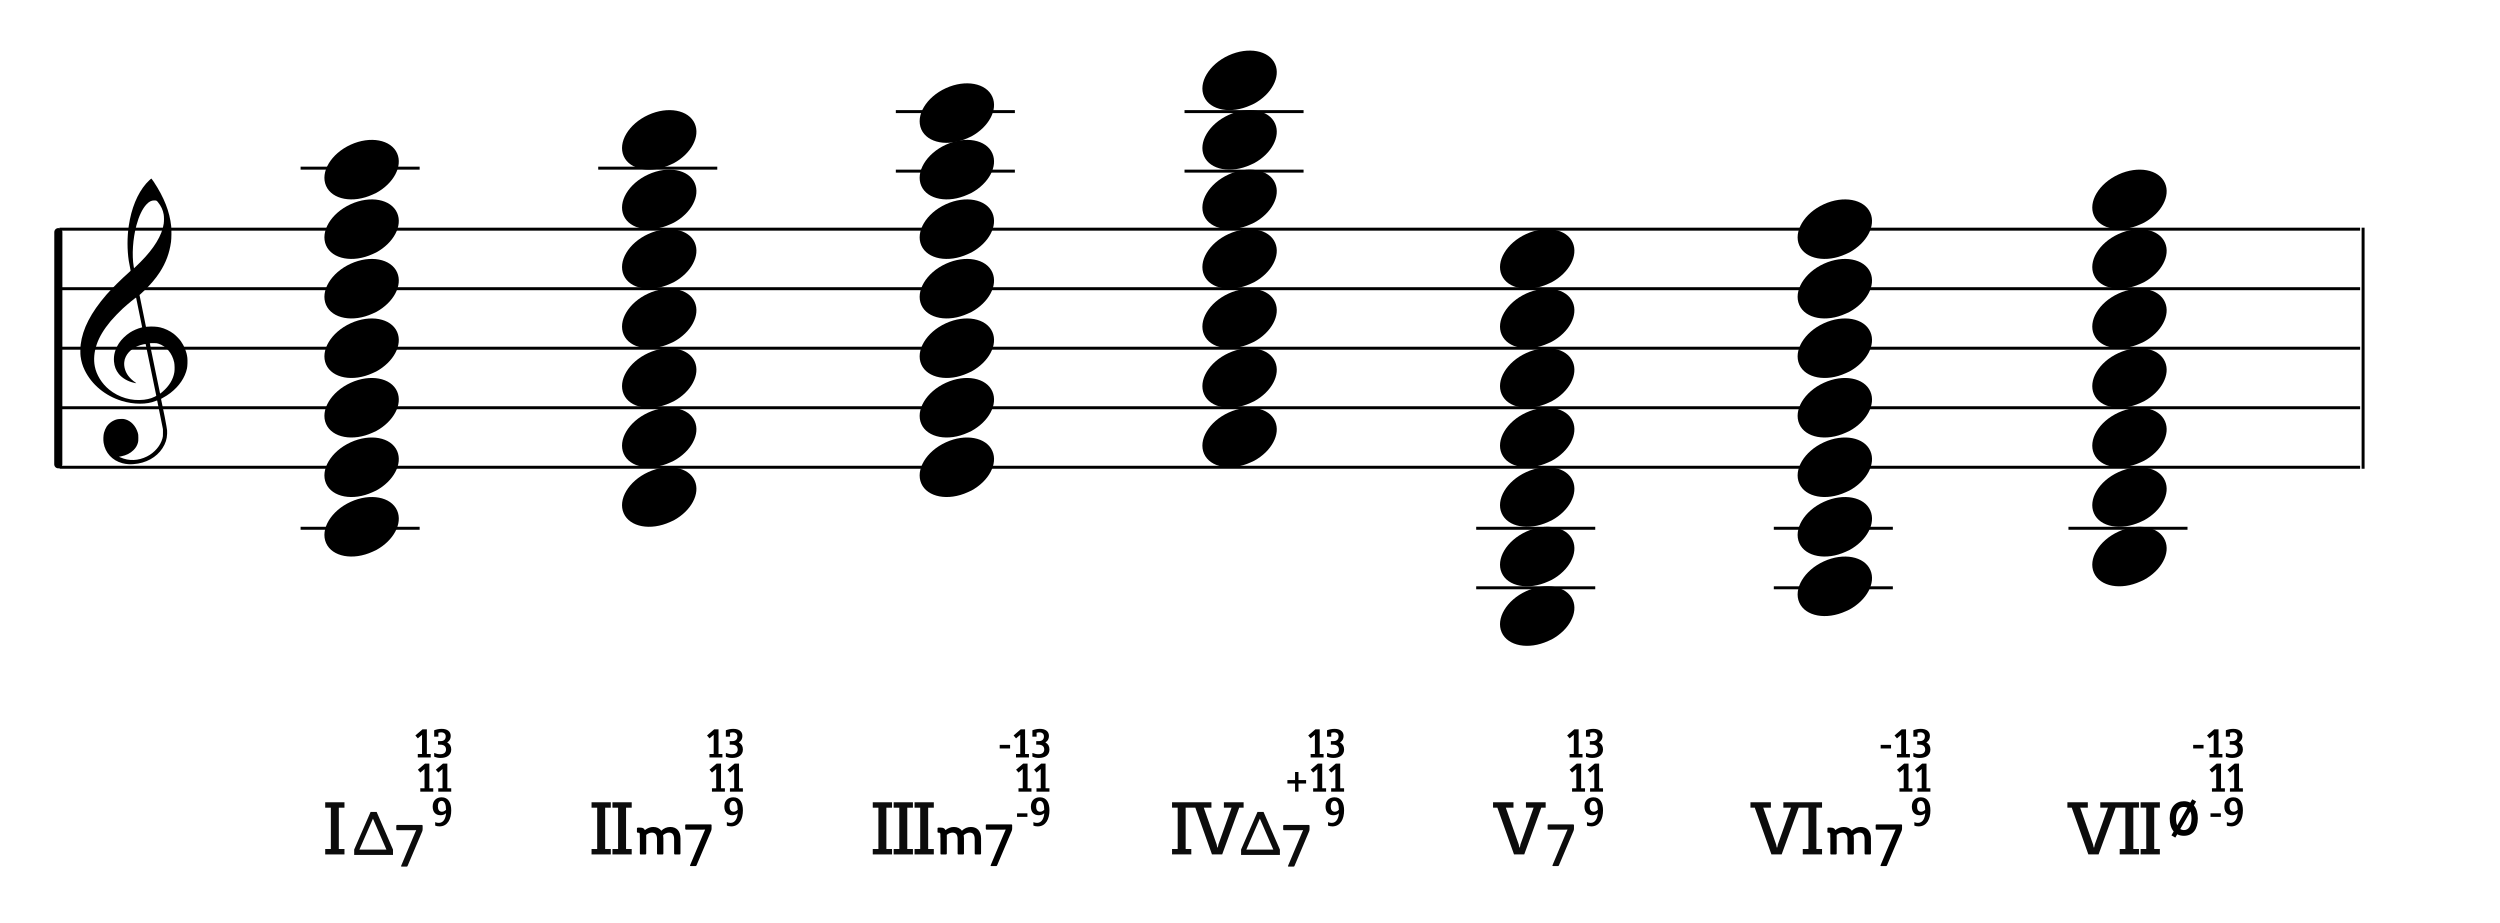 <?xml version="1.0" encoding="UTF-8"?>
<svg width="840px" height="310px" viewBox="0 0 840 310" version="1.1" xmlns="http://www.w3.org/2000/svg" xmlns:xlink="http://www.w3.org/1999/xlink">
    <!-- Generator: Sketch 62 (91390) - https://sketch.com -->
    <title>c3-13th-diatonic-plusminus</title>
    <desc>Created with Sketch.</desc>
    <g id="c3-13th-diatonic-plusminus" stroke="none" stroke-width="1" fill="none" fill-rule="evenodd">
        <g id="Group" transform="translate(19, 76)" stroke="#000000">
            <line x1="1" y1="1" x2="774" y2="1" id="horizon"></line>
            <line x1="1" y1="21" x2="774" y2="21" id="horizon"></line>
            <line x1="1" y1="41" x2="774" y2="41" id="horizon"></line>
            <line x1="1" y1="61" x2="774" y2="61" id="horizon"></line>
            <line x1="1" y1="81" x2="774" y2="81" id="horizon"></line>
            <line x1="-38.408" y1="40.989" x2="39.592" y2="41.011" id="bar" stroke-width="2.722" stroke-linecap="round" stroke-linejoin="round" transform="translate(0.592, 41) rotate(90) translate(-0.592, -41) "></line>
            <line x1="775" y1="1" x2="775" y2="81" id="bar" stroke-linecap="square"></line>
        </g>
        <path d="M43.13,155.97 C42.413,155.917 41.723,155.801 41.072,155.623 C37.7,154.708 35.364,152.166 34.82,148.815 C34.66,147.834 34.713,146.297 34.938,145.421 C35.11,144.749 35.524,143.791 35.859,143.29 C36.423,142.449 37.387,141.654 38.349,141.239 C39.139,140.897 39.565,140.806 40.562,140.771 C41.352,140.742 41.547,140.755 42.004,140.873 C43.994,141.384 45.607,143.09 46.306,145.427 C46.463,145.955 46.477,146.089 46.48,147.127 C46.484,148.113 46.466,148.318 46.342,148.757 C46.067,149.73 45.597,150.515 44.846,151.249 C43.746,152.327 42.457,152.975 40.717,153.326 L39.971,153.478 L40.5,153.709 C43.328,154.952 46.458,154.832 49.377,153.373 C51.931,152.098 53.906,149.79 54.585,147.288 C54.75,146.683 54.76,146.572 54.755,145.421 L54.75,144.197 L53.796,139.465 C53.273,136.862 52.83,134.684 52.813,134.625 C52.784,134.533 52.718,134.546 52.266,134.734 C49.341,135.956 44.915,135.94 40.876,134.694 C35.342,132.988 30.825,129.244 28.471,124.411 C27.737,122.902 27.308,121.459 27.071,119.695 C26.964,118.901 26.981,116.798 27.104,115.799 C27.759,110.453 30.519,105.093 35.721,99.056 C37.34,97.178 40.884,93.662 43.259,91.578 C43.89,91.025 43.917,90.989 43.868,90.81 C43.758,90.395 43.376,88.383 43.259,87.593 C42.712,83.915 42.713,79.644 43.262,75.906 C44.123,70.034 46.143,65.1 49.081,61.692 C49.617,61.068 50.752,60 50.876,60 C50.916,60 51.26,60.471 51.639,61.048 C55.156,66.377 57.017,71.124 57.526,76.056 C57.652,77.289 57.617,80.183 57.46,81.312 C56.944,85.037 55.742,88.27 53.68,91.472 C52.332,93.569 50.301,95.951 48.228,97.872 C47.755,98.311 47.257,98.772 47.122,98.898 L46.876,99.127 L47.962,104.468 L49.047,109.811 L49.584,109.769 C51.096,109.648 52.693,109.736 53.834,110.003 C55.354,110.359 57.064,111.173 58.343,112.146 C59.057,112.69 60.245,113.905 60.746,114.606 C61.945,116.278 62.728,118.271 62.947,120.207 C63.055,121.164 62.991,123.026 62.824,123.801 C62.165,126.866 60.217,129.749 57.248,132.045 C56.514,132.614 55.444,133.3 54.666,133.701 C54.139,133.974 54.093,134.011 54.128,134.153 C54.194,134.423 55.038,138.526 55.354,140.109 C55.519,140.94 55.774,142.317 55.92,143.168 C56.177,144.666 56.185,144.743 56.151,145.711 C56.088,147.551 55.626,148.99 54.582,150.605 C52.594,153.68 49.033,155.641 44.879,155.946 C44.002,156.011 43.719,156.015 43.13,155.97 Z M48.396,134.308 C49.177,134.216 50.167,134.003 50.809,133.787 C51.595,133.524 52.542,133.056 52.505,132.949 C52.487,132.903 51.684,128.985 50.719,124.243 C49.754,119.501 48.949,115.607 48.931,115.587 C48.912,115.568 48.591,115.613 48.219,115.689 C45.486,116.242 43.243,117.81 42.261,119.853 C41.951,120.497 41.833,120.918 41.753,121.654 C41.583,123.218 42.086,124.936 43.116,126.298 C43.714,127.092 44.627,127.941 45.465,128.485 C45.786,128.693 45.847,128.795 45.622,128.746 C45.544,128.73 45.269,128.671 45.011,128.616 C42.985,128.178 41.025,127.032 39.914,125.638 C38.938,124.411 38.443,123.136 38.302,121.478 C38.121,119.366 38.674,117.329 39.969,115.332 C40.805,114.043 42.248,112.638 43.694,111.709 C44.741,111.034 46.328,110.346 47.409,110.098 C47.607,110.053 47.769,109.995 47.769,109.97 C47.769,109.901 45.765,100.099 45.732,100.005 C45.684,99.868 42.968,102.096 41.138,103.771 C40.129,104.696 37.983,106.931 37.203,107.869 C34.85,110.698 33.33,113.244 32.48,115.773 C31.625,118.323 31.413,120.778 31.85,123.101 C32.381,125.925 34.203,128.88 36.639,130.87 C39.947,133.572 44.161,134.804 48.396,134.308 Z M54.604,131.623 C56.86,129.686 58.194,127.483 58.588,125.05 C58.72,124.235 58.686,122.516 58.524,121.756 C57.864,118.676 55.849,116.299 53.193,115.466 C52.67,115.302 52.549,115.289 51.518,115.287 C50.864,115.287 50.384,115.311 50.351,115.35 C50.318,115.387 50.993,118.77 52.041,123.817 C53,128.438 53.785,132.228 53.787,132.239 C53.793,132.291 54.068,132.083 54.604,131.623 Z M47.227,88.013 C51.767,83.468 54.45,79.042 55.01,75.17 C55.135,74.299 55.134,72.877 55.005,72.102 C54.747,70.556 54.117,69.198 53.045,67.889 C52.619,67.37 52.555,67.342 51.75,67.344 C50.864,67.345 50.057,67.767 49.221,68.664 C47.835,70.147 46.677,72.572 45.823,75.766 C44.637,80.212 44.272,85.774 44.923,89.542 L45.025,90.137 L45.66,89.542 C46.009,89.214 46.713,88.526 47.227,88.013 Z" id="G-Clef" fill="#000000"></path>
        <path d="M116.586,149.185 C110.757,152.368 107.652,158.129 109.563,162.463 C111.6,167.087 118.603,168.391 125.192,165.376 C131.783,162.361 135.477,156.16 133.44,151.537 C131.402,146.913 124.399,145.609 117.81,148.624 C117.398,148.813 116.974,148.972 116.586,149.185 Z" id="Path" fill="#000000" transform="translate(121.5, 157) rotate(-180) translate(-121.5, -157) "></path>
        <path d="M116.586,169.185 C110.757,172.368 107.652,178.129 109.563,182.463 C111.6,187.087 118.603,188.391 125.192,185.376 C131.783,182.361 135.477,176.16 133.44,171.537 C131.402,166.913 124.399,165.609 117.81,168.624 C117.398,168.813 116.974,168.972 116.586,169.185 Z" id="Path" fill="#000000" transform="translate(121.5, 177) rotate(-180) translate(-121.5, -177) "></path>
        <rect id="Rectangle" fill="#000000" x="101" y="177" width="40" height="1"></rect>
        <rect id="Rectangle" fill="#000000" x="101" y="56" width="40" height="1"></rect>
        <path d="M116.586,129.185 C110.757,132.368 107.652,138.129 109.563,142.463 C111.6,147.087 118.603,148.391 125.192,145.376 C131.783,142.361 135.477,136.16 133.44,131.537 C131.402,126.913 124.399,125.609 117.81,128.624 C117.398,128.813 116.974,128.972 116.586,129.185 Z" id="Path" fill="#000000" transform="translate(121.5, 137) rotate(-180) translate(-121.5, -137) "></path>
        <path d="M116.586,109.185 C110.757,112.368 107.652,118.129 109.563,122.463 C111.6,127.087 118.603,128.391 125.192,125.376 C131.783,122.361 135.477,116.16 133.44,111.537 C131.402,106.913 124.399,105.609 117.81,108.624 C117.398,108.813 116.974,108.972 116.586,109.185 Z" id="Path" fill="#000000" transform="translate(121.5, 117) rotate(-180) translate(-121.5, -117) "></path>
        <path d="M116.586,89.185 C110.757,92.368 107.652,98.129 109.563,102.463 C111.6,107.087 118.603,108.391 125.192,105.376 C131.783,102.361 135.477,96.16 133.44,91.537 C131.402,86.913 124.399,85.609 117.81,88.624 C117.398,88.813 116.974,88.972 116.586,89.185 Z" id="Path" fill="#000000" transform="translate(121.5, 97) rotate(-180) translate(-121.5, -97) "></path>
        <path d="M116.586,69.185 C110.757,72.368 107.652,78.129 109.563,82.463 C111.6,87.087 118.603,88.391 125.192,85.376 C131.783,82.361 135.477,76.16 133.44,71.537 C131.402,66.913 124.399,65.609 117.81,68.624 C117.398,68.813 116.974,68.972 116.586,69.185 Z" id="Path" fill="#000000" transform="translate(121.5, 77) rotate(-180) translate(-121.5, -77) "></path>
        <path d="M116.586,49.185 C110.757,52.368 107.652,58.129 109.563,62.463 C111.6,67.087 118.603,68.391 125.192,65.376 C131.783,62.361 135.477,56.16 133.44,51.537 C131.402,46.913 124.399,45.609 117.81,48.624 C117.398,48.813 116.974,48.972 116.586,49.185 Z" id="Path" fill="#000000" transform="translate(121.5, 57) rotate(-180) translate(-121.5, -57) "></path>
        <rect id="Rectangle" fill="#000000" x="201" y="56" width="40" height="1"></rect>
        <path d="M216.586,59.185 C210.757,62.368 207.652,68.129 209.563,72.463 C211.6,77.087 218.603,78.391 225.192,75.376 C231.783,72.361 235.477,66.16 233.44,61.537 C231.402,56.913 224.399,55.609 217.81,58.624 C217.398,58.813 216.974,58.972 216.586,59.185 Z" id="Path" fill="#000000" transform="translate(221.5, 67) rotate(-180) translate(-221.5, -67) "></path>
        <path d="M216.586,39.185 C210.757,42.368 207.652,48.129 209.563,52.463 C211.6,57.087 218.603,58.391 225.192,55.376 C231.783,52.361 235.477,46.16 233.44,41.537 C231.402,36.913 224.399,35.609 217.81,38.624 C217.398,38.813 216.974,38.972 216.586,39.185 Z" id="Path" fill="#000000" transform="translate(221.5, 47) rotate(-180) translate(-221.5, -47) "></path>
        <rect id="Rectangle" fill="#000000" x="301" y="57" width="40" height="1"></rect>
        <rect id="Rectangle" fill="#000000" x="301" y="37" width="40" height="1"></rect>
        <rect id="Rectangle" fill="#000000" x="398" y="57" width="40" height="1"></rect>
        <rect id="Rectangle" fill="#000000" x="398" y="37" width="40" height="1"></rect>
        <path d="M316.586,49.185 C310.757,52.368 307.652,58.129 309.563,62.463 C311.6,67.087 318.603,68.391 325.192,65.376 C331.783,62.361 335.477,56.16 333.44,51.537 C331.402,46.913 324.399,45.609 317.81,48.624 C317.398,48.813 316.974,48.972 316.586,49.185 Z" id="Path" fill="#000000" transform="translate(321.5, 57) rotate(-180) translate(-321.5, -57) "></path>
        <path d="M316.586,30.185 C310.757,33.368 307.652,39.129 309.563,43.463 C311.6,48.087 318.603,49.391 325.192,46.376 C331.783,43.361 335.477,37.16 333.44,32.537 C331.402,27.913 324.399,26.609 317.81,29.624 C317.398,29.813 316.974,29.972 316.586,30.185 Z" id="Path" fill="#000000" transform="translate(321.5, 38) rotate(-180) translate(-321.5, -38) "></path>
        <path d="M216.586,139.185 C210.757,142.368 207.652,148.129 209.563,152.463 C211.6,157.087 218.603,158.391 225.192,155.376 C231.783,152.361 235.477,146.16 233.44,141.537 C231.402,136.913 224.399,135.609 217.81,138.624 C217.398,138.813 216.974,138.972 216.586,139.185 Z" id="Path" fill="#000000" transform="translate(221.5, 147) rotate(-180) translate(-221.5, -147) "></path>
        <path d="M216.586,159.185 C210.757,162.368 207.652,168.129 209.563,172.463 C211.6,177.087 218.603,178.391 225.192,175.376 C231.783,172.361 235.477,166.16 233.44,161.537 C231.402,156.913 224.399,155.609 217.81,158.624 C217.398,158.813 216.974,158.972 216.586,159.185 Z" id="Path" fill="#000000" transform="translate(221.5, 167) rotate(-180) translate(-221.5, -167) "></path>
        <path d="M216.586,119.185 C210.757,122.368 207.652,128.129 209.563,132.463 C211.6,137.087 218.603,138.391 225.192,135.376 C231.783,132.361 235.477,126.16 233.44,121.537 C231.402,116.913 224.399,115.609 217.81,118.624 C217.398,118.813 216.974,118.972 216.586,119.185 Z" id="Path" fill="#000000" transform="translate(221.5, 127) rotate(-180) translate(-221.5, -127) "></path>
        <path d="M216.586,99.185 C210.757,102.368 207.652,108.129 209.563,112.463 C211.6,117.087 218.603,118.391 225.192,115.376 C231.783,112.361 235.477,106.16 233.44,101.537 C231.402,96.913 224.399,95.609 217.81,98.624 C217.398,98.813 216.974,98.972 216.586,99.185 Z" id="Path" fill="#000000" transform="translate(221.5, 107) rotate(-180) translate(-221.5, -107) "></path>
        <path d="M216.586,79.185 C210.757,82.368 207.652,88.129 209.563,92.463 C211.6,97.087 218.603,98.391 225.192,95.376 C231.783,92.361 235.477,86.16 233.44,81.537 C231.402,76.913 224.399,75.609 217.81,78.624 C217.398,78.813 216.974,78.972 216.586,79.185 Z" id="Path" fill="#000000" transform="translate(221.5, 87) rotate(-180) translate(-221.5, -87) "></path>
        <path d="M316.586,129.185 C310.757,132.368 307.652,138.129 309.563,142.463 C311.6,147.087 318.603,148.391 325.192,145.376 C331.783,142.361 335.477,136.16 333.44,131.537 C331.402,126.913 324.399,125.609 317.81,128.624 C317.398,128.813 316.974,128.972 316.586,129.185 Z" id="Path" fill="#000000" transform="translate(321.5, 137) rotate(-180) translate(-321.5, -137) "></path>
        <path d="M316.586,149.185 C310.757,152.368 307.652,158.129 309.563,162.463 C311.6,167.087 318.603,168.391 325.192,165.376 C331.783,162.361 335.477,156.16 333.44,151.537 C331.402,146.913 324.399,145.609 317.81,148.624 C317.398,148.813 316.974,148.972 316.586,149.185 Z" id="Path" fill="#000000" transform="translate(321.5, 157) rotate(-180) translate(-321.5, -157) "></path>
        <path d="M316.586,109.185 C310.757,112.368 307.652,118.129 309.563,122.463 C311.6,127.087 318.603,128.391 325.192,125.376 C331.783,122.361 335.477,116.16 333.44,111.537 C331.402,106.913 324.399,105.609 317.81,108.624 C317.398,108.813 316.974,108.972 316.586,109.185 Z" id="Path" fill="#000000" transform="translate(321.5, 117) rotate(-180) translate(-321.5, -117) "></path>
        <path d="M316.586,89.185 C310.757,92.368 307.652,98.129 309.563,102.463 C311.6,107.087 318.603,108.391 325.192,105.376 C331.783,102.361 335.477,96.16 333.44,91.537 C331.402,86.913 324.399,85.609 317.81,88.624 C317.398,88.813 316.974,88.972 316.586,89.185 Z" id="Path" fill="#000000" transform="translate(321.5, 97) rotate(-180) translate(-321.5, -97) "></path>
        <path d="M316.586,69.185 C310.757,72.368 307.652,78.129 309.563,82.463 C311.6,87.087 318.603,88.391 325.192,85.376 C331.783,82.361 335.477,76.16 333.44,71.537 C331.402,66.913 324.399,65.609 317.81,68.624 C317.398,68.813 316.974,68.972 316.586,69.185 Z" id="Path" fill="#000000" transform="translate(321.5, 77) rotate(-180) translate(-321.5, -77) "></path>
        <g id="CN-Root" transform="translate(184, 257)" fill="#0C0C0C" fill-rule="nonzero">
            <path d="M21.232,30.088 L21.232,28.268 L19.334,28.268 L19.334,14.384 L21.232,14.384 L21.232,12.564 L14.758,12.564 L14.758,14.384 L16.656,14.384 L16.656,28.268 L14.758,28.268 L14.758,30.088 L21.232,30.088 Z M28.253,30.088 L28.253,28.268 L26.355,28.268 L26.355,14.384 L28.253,14.384 L28.253,12.564 L21.779,12.564 L21.779,14.384 L23.677,14.384 L23.677,28.268 L21.779,28.268 L21.779,30.088 L28.253,30.088 Z" id="Combined-Shape"></path>
        </g>
        <g id="CN-Root" transform="translate(489, 257)" fill="#0C0C0C" fill-rule="nonzero">
            <path d="M23.143,30.088 L28.863,14.384 L30.345,14.384 L30.345,12.564 L23.715,12.564 L23.715,14.384 L26.289,14.384 L21.895,26.682 L21.661,27.748 L21.505,27.748 L21.271,26.682 L16.955,14.384 L19.529,14.384 L19.529,12.564 L12.665,12.564 L12.665,14.384 L14.121,14.384 L19.711,30.088 L23.143,30.088 Z" id="Combined-Shape"></path>
        </g>
        <g id="CN-Root" transform="translate(91, 257)" fill="#0C0C0C" fill-rule="nonzero">
            <path d="M24.742,30.088 L24.742,28.268 L22.844,28.268 L22.844,14.384 L24.742,14.384 L24.742,12.564 L18.268,12.564 L18.268,14.384 L20.166,14.384 L20.166,28.268 L18.268,28.268 L18.268,30.088 L24.742,30.088 Z" id="Combined-Shape"></path>
        </g>
        <g id="CN-7" transform="translate(516, 257)" fill="#0C0C0C" fill-rule="nonzero">
            <path d="M7.476,34 C7.656,34 7.756,33.9 7.816,33.72 L12.676,22.24 C12.796,21.92 12.856,21.8 12.856,21.36 L12.856,20.26 C12.856,20.1 12.756,20 12.596,20 L4.256,20 C4.096,20 3.996,20.1 3.996,20.26 L3.996,21.48 C3.996,21.66 4.096,21.76 4.256,21.76 L9.916,21.76 L10.696,21.74 L10.356,22.5 L5.636,33.72 C5.556,33.9 5.636,34 5.816,34 L7.476,34 Z" id="Combined-Shape"></path>
        </g>
        <g id="CN-m7" transform="translate(209, 257)" fill="#000000">
            <path d="M29.828,20 C29.988,20 30.088,20.1 30.088,20.26 L30.088,20.26 L30.088,21.36 C30.088,21.8 30.028,21.92 29.908,22.24 L29.908,22.24 L25.048,33.72 C24.988,33.9 24.888,34 24.708,34 L24.708,34 L23.048,34 C22.868,34 22.788,33.9 22.868,33.72 L22.868,33.72 L27.588,22.5 L27.928,21.74 L27.148,21.76 L21.488,21.76 C21.328,21.76 21.228,21.66 21.228,21.48 L21.228,21.48 L21.228,20.26 C21.228,20.1 21.328,20 21.488,20 L21.488,20 Z M16.226,20.864 C18.272,20.864 19.636,22.184 19.636,24.714 L19.636,24.714 L19.636,29.796 C19.636,29.994 19.526,30.104 19.328,30.104 L19.328,30.104 L17.81,30.104 C17.612,30.104 17.502,29.994 17.502,29.796 L17.502,29.796 L17.502,24.934 C17.502,23.482 16.93,22.756 15.808,22.756 C15.104,22.756 14.422,23.064 13.806,23.614 C13.85,23.944 13.894,24.318 13.894,24.714 L13.894,24.714 L13.894,29.796 C13.894,29.994 13.784,30.104 13.586,30.104 L13.586,30.104 L12.068,30.104 C11.892,30.104 11.76,29.994 11.76,29.796 L11.76,29.796 L11.76,24.934 C11.76,23.482 11.21,22.756 10.044,22.756 C9.406,22.756 8.812,22.976 8.13,23.504 L8.13,23.504 L8.13,29.796 C8.13,29.994 8.02,30.104 7.822,30.104 L7.822,30.104 L6.304,30.104 C6.084,30.104 5.996,29.994 5.996,29.796 L5.996,29.796 L5.996,24.384 L5.974,24.384 L5.974,23.526 C5.974,22.998 5.93,22.8 5.556,22.8 L5.556,22.8 L5.314,22.8 C5.116,22.8 5.006,22.69 5.006,22.492 L5.006,22.492 L5.006,21.392 C5.006,21.194 5.116,21.084 5.314,21.084 L5.314,21.084 L6.216,21.084 C6.964,21.084 7.426,21.37 7.668,21.92 C8.636,21.194 9.494,20.864 10.528,20.864 C11.672,20.864 12.618,21.304 13.19,22.14 C14.026,21.304 15.06,20.864 16.226,20.864 Z" id="Combined-Shape"></path>
        </g>
        <g id="CN-Root" transform="translate(282, 257)" fill="#0C0C0C" fill-rule="nonzero">
            <path d="M17.721,30.088 L17.721,28.268 L15.823,28.268 L15.823,14.384 L17.721,14.384 L17.721,12.564 L11.247,12.564 L11.247,14.384 L13.145,14.384 L13.145,28.268 L11.247,28.268 L11.247,30.088 L17.721,30.088 Z M24.742,30.088 L24.742,28.268 L22.844,28.268 L22.844,14.384 L24.742,14.384 L24.742,12.564 L18.268,12.564 L18.268,14.384 L20.166,14.384 L20.166,28.268 L18.268,28.268 L18.268,30.088 L24.742,30.088 Z M31.763,30.088 L31.763,28.268 L29.865,28.268 L29.865,14.384 L31.763,14.384 L31.763,12.564 L25.289,12.564 L25.289,14.384 L27.187,14.384 L27.187,28.268 L25.289,28.268 L25.289,30.088 L31.763,30.088 Z" id="Combined-Shape"></path>
        </g>
        <g id="CN-m7" transform="translate(310, 257)" fill="#000000">
            <path d="M29.828,20 C29.988,20 30.088,20.1 30.088,20.26 L30.088,20.26 L30.088,21.36 C30.088,21.8 30.028,21.92 29.908,22.24 L29.908,22.24 L25.048,33.72 C24.988,33.9 24.888,34 24.708,34 L24.708,34 L23.048,34 C22.868,34 22.788,33.9 22.868,33.72 L22.868,33.72 L27.588,22.5 L27.928,21.74 L27.148,21.76 L21.488,21.76 C21.328,21.76 21.228,21.66 21.228,21.48 L21.228,21.48 L21.228,20.26 C21.228,20.1 21.328,20 21.488,20 L21.488,20 Z M16.226,20.864 C18.272,20.864 19.636,22.184 19.636,24.714 L19.636,24.714 L19.636,29.796 C19.636,29.994 19.526,30.104 19.328,30.104 L19.328,30.104 L17.81,30.104 C17.612,30.104 17.502,29.994 17.502,29.796 L17.502,29.796 L17.502,24.934 C17.502,23.482 16.93,22.756 15.808,22.756 C15.104,22.756 14.422,23.064 13.806,23.614 C13.85,23.944 13.894,24.318 13.894,24.714 L13.894,24.714 L13.894,29.796 C13.894,29.994 13.784,30.104 13.586,30.104 L13.586,30.104 L12.068,30.104 C11.892,30.104 11.76,29.994 11.76,29.796 L11.76,29.796 L11.76,24.934 C11.76,23.482 11.21,22.756 10.044,22.756 C9.406,22.756 8.812,22.976 8.13,23.504 L8.13,23.504 L8.13,29.796 C8.13,29.994 8.02,30.104 7.822,30.104 L7.822,30.104 L6.304,30.104 C6.084,30.104 5.996,29.994 5.996,29.796 L5.996,29.796 L5.996,24.384 L5.974,24.384 L5.974,23.526 C5.974,22.998 5.93,22.8 5.556,22.8 L5.556,22.8 L5.314,22.8 C5.116,22.8 5.006,22.69 5.006,22.492 L5.006,22.492 L5.006,21.392 C5.006,21.194 5.116,21.084 5.314,21.084 L5.314,21.084 L6.216,21.084 C6.964,21.084 7.426,21.37 7.668,21.92 C8.636,21.194 9.494,20.864 10.528,20.864 C11.672,20.864 12.618,21.304 13.19,22.14 C14.026,21.304 15.06,20.864 16.226,20.864 Z" id="Combined-Shape"></path>
        </g>
        <g id="CN-Root" transform="translate(579, 257)" fill="#0C0C0C" fill-rule="nonzero">
            <path d="M19.633,30.088 L25.353,14.384 L26.835,14.384 L26.835,12.564 L20.205,12.564 L20.205,14.384 L22.779,14.384 L18.385,26.682 L18.151,27.748 L17.995,27.748 L17.761,26.682 L13.445,14.384 L16.019,14.384 L16.019,12.564 L9.155,12.564 L9.155,14.384 L10.611,14.384 L16.201,30.088 L19.633,30.088 Z M33.206,30.088 L33.206,28.268 L31.308,28.268 L31.308,14.384 L33.206,14.384 L33.206,12.564 L26.732,12.564 L26.732,14.384 L28.63,14.384 L28.63,28.268 L26.732,28.268 L26.732,30.088 L33.206,30.088 Z" id="Combined-Shape"></path>
        </g>
        <g id="CN-m7" transform="translate(609, 257)" fill="#000000">
            <path d="M29.828,20 C29.988,20 30.088,20.1 30.088,20.26 L30.088,20.26 L30.088,21.36 C30.088,21.8 30.028,21.92 29.908,22.24 L29.908,22.24 L25.048,33.72 C24.988,33.9 24.888,34 24.708,34 L24.708,34 L23.048,34 C22.868,34 22.788,33.9 22.868,33.72 L22.868,33.72 L27.588,22.5 L27.928,21.74 L27.148,21.76 L21.488,21.76 C21.328,21.76 21.228,21.66 21.228,21.48 L21.228,21.48 L21.228,20.26 C21.228,20.1 21.328,20 21.488,20 L21.488,20 Z M16.226,20.864 C18.272,20.864 19.636,22.184 19.636,24.714 L19.636,24.714 L19.636,29.796 C19.636,29.994 19.526,30.104 19.328,30.104 L19.328,30.104 L17.81,30.104 C17.612,30.104 17.502,29.994 17.502,29.796 L17.502,29.796 L17.502,24.934 C17.502,23.482 16.93,22.756 15.808,22.756 C15.104,22.756 14.422,23.064 13.806,23.614 C13.85,23.944 13.894,24.318 13.894,24.714 L13.894,24.714 L13.894,29.796 C13.894,29.994 13.784,30.104 13.586,30.104 L13.586,30.104 L12.068,30.104 C11.892,30.104 11.76,29.994 11.76,29.796 L11.76,29.796 L11.76,24.934 C11.76,23.482 11.21,22.756 10.044,22.756 C9.406,22.756 8.812,22.976 8.13,23.504 L8.13,23.504 L8.13,29.796 C8.13,29.994 8.02,30.104 7.822,30.104 L7.822,30.104 L6.304,30.104 C6.084,30.104 5.996,29.994 5.996,29.796 L5.996,29.796 L5.996,24.384 L5.974,24.384 L5.974,23.526 C5.974,22.998 5.93,22.8 5.556,22.8 L5.556,22.8 L5.314,22.8 C5.116,22.8 5.006,22.69 5.006,22.492 L5.006,22.492 L5.006,21.392 C5.006,21.194 5.116,21.084 5.314,21.084 L5.314,21.084 L6.216,21.084 C6.964,21.084 7.426,21.37 7.668,21.92 C8.636,21.194 9.494,20.864 10.528,20.864 C11.672,20.864 12.618,21.304 13.19,22.14 C14.026,21.304 15.06,20.864 16.226,20.864 Z" id="Combined-Shape"></path>
        </g>
        <path d="M411.586,119.185 C405.757,122.368 402.652,128.129 404.563,132.463 C406.6,137.087 413.603,138.391 420.192,135.376 C426.783,132.361 430.477,126.16 428.44,121.537 C426.402,116.913 419.399,115.609 412.81,118.624 C412.398,118.813 411.974,118.972 411.586,119.185 Z" id="Path" fill="#000000" transform="translate(416.5, 127) rotate(-180) translate(-416.5, -127) "></path>
        <path d="M411.586,139.185 C405.757,142.368 402.652,148.129 404.563,152.463 C406.6,157.087 413.603,158.391 420.192,155.376 C426.783,152.361 430.477,146.16 428.44,141.537 C426.402,136.913 419.399,135.609 412.81,138.624 C412.398,138.813 411.974,138.972 411.586,139.185 Z" id="Path" fill="#000000" transform="translate(416.5, 147) rotate(-180) translate(-416.5, -147) "></path>
        <rect id="Rectangle" fill="#000000" x="496" y="197" width="40" height="1"></rect>
        <path d="M411.586,99.185 C405.757,102.368 402.652,108.129 404.563,112.463 C406.6,117.087 413.603,118.391 420.192,115.376 C426.783,112.361 430.477,106.16 428.44,101.537 C426.402,96.913 419.399,95.609 412.81,98.624 C412.398,98.813 411.974,98.972 411.586,99.185 Z" id="Path" fill="#000000" transform="translate(416.5, 107) rotate(-180) translate(-416.5, -107) "></path>
        <path d="M411.586,79.185 C405.757,82.368 402.652,88.129 404.563,92.463 C406.6,97.087 413.603,98.391 420.192,95.376 C426.783,92.361 430.477,86.16 428.44,81.537 C426.402,76.913 419.399,75.609 412.81,78.624 C412.398,78.813 411.974,78.972 411.586,79.185 Z" id="Path" fill="#000000" transform="translate(416.5, 87) rotate(-180) translate(-416.5, -87) "></path>
        <path d="M411.586,59.185 C405.757,62.368 402.652,68.129 404.563,72.463 C406.6,77.087 413.603,78.391 420.192,75.376 C426.783,72.361 430.477,66.16 428.44,61.537 C426.402,56.913 419.399,55.609 412.81,58.624 C412.398,58.813 411.974,58.972 411.586,59.185 Z" id="Path" fill="#000000" transform="translate(416.5, 67) rotate(-180) translate(-416.5, -67) "></path>
        <path d="M411.586,39.185 C405.757,42.368 402.652,48.129 404.563,52.463 C406.6,57.087 413.603,58.391 420.192,55.376 C426.783,52.361 430.477,46.16 428.44,41.537 C426.402,36.913 419.399,35.609 412.81,38.624 C412.398,38.813 411.974,38.972 411.586,39.185 Z" id="Path" fill="#000000" transform="translate(416.5, 47) rotate(-180) translate(-416.5, -47) "></path>
        <path d="M411.586,19.185 C405.757,22.368 402.652,28.129 404.563,32.463 C406.6,37.087 413.603,38.391 420.192,35.376 C426.783,32.361 430.477,26.16 428.44,21.537 C426.402,16.913 419.399,15.609 412.81,18.624 C412.398,18.813 411.974,18.972 411.586,19.185 Z" id="Path" fill="#000000" transform="translate(416.5, 27) rotate(-180) translate(-416.5, -27) "></path>
        <path d="M511.586,119.185 C505.757,122.368 502.652,128.129 504.563,132.463 C506.6,137.087 513.603,138.391 520.192,135.376 C526.783,132.361 530.477,126.16 528.44,121.537 C526.402,116.913 519.399,115.609 512.81,118.624 C512.398,118.813 511.974,118.972 511.586,119.185 Z" id="Path" fill="#000000" transform="translate(516.5, 127) rotate(-180) translate(-516.5, -127) "></path>
        <path d="M511.586,139.185 C505.757,142.368 502.652,148.129 504.563,152.463 C506.6,157.087 513.603,158.391 520.192,155.376 C526.783,152.361 530.477,146.16 528.44,141.537 C526.402,136.913 519.399,135.609 512.81,138.624 C512.398,138.813 511.974,138.972 511.586,139.185 Z" id="Path" fill="#000000" transform="translate(516.5, 147) rotate(-180) translate(-516.5, -147) "></path>
        <path d="M511.586,99.185 C505.757,102.368 502.652,108.129 504.563,112.463 C506.6,117.087 513.603,118.391 520.192,115.376 C526.783,112.361 530.477,106.16 528.44,101.537 C526.402,96.913 519.399,95.609 512.81,98.624 C512.398,98.813 511.974,98.972 511.586,99.185 Z" id="Path" fill="#000000" transform="translate(516.5, 107) rotate(-180) translate(-516.5, -107) "></path>
        <path d="M511.586,179.185 C505.757,182.368 502.652,188.129 504.563,192.463 C506.6,197.087 513.603,198.391 520.192,195.376 C526.783,192.361 530.477,186.16 528.44,181.537 C526.402,176.913 519.399,175.609 512.81,178.624 C512.398,178.813 511.974,178.972 511.586,179.185 Z" id="Path" fill="#000000" transform="translate(516.5, 187) rotate(-180) translate(-516.5, -187) "></path>
        <path d="M511.586,199.185 C505.757,202.368 502.652,208.129 504.563,212.463 C506.6,217.087 513.603,218.391 520.192,215.376 C526.783,212.361 530.477,206.16 528.44,201.537 C526.402,196.913 519.399,195.609 512.81,198.624 C512.398,198.813 511.974,198.972 511.586,199.185 Z" id="Path" fill="#000000" transform="translate(516.5, 207) rotate(-180) translate(-516.5, -207) "></path>
        <path d="M511.586,159.185 C505.757,162.368 502.652,168.129 504.563,172.463 C506.6,177.087 513.603,178.391 520.192,175.376 C526.783,172.361 530.477,166.16 528.44,161.537 C526.402,156.913 519.399,155.609 512.81,158.624 C512.398,158.813 511.974,158.972 511.586,159.185 Z" id="Path" fill="#000000" transform="translate(516.5, 167) rotate(-180) translate(-516.5, -167) "></path>
        <path d="M511.586,79.185 C505.757,82.368 502.652,88.129 504.563,92.463 C506.6,97.087 513.603,98.391 520.192,95.376 C526.783,92.361 530.477,86.16 528.44,81.537 C526.402,76.913 519.399,75.609 512.81,78.624 C512.398,78.813 511.974,78.972 511.586,79.185 Z" id="Path" fill="#000000" transform="translate(516.5, 87) rotate(-180) translate(-516.5, -87) "></path>
        <rect id="Rectangle" fill="#000000" x="496" y="177" width="40" height="1"></rect>
        <rect id="Rectangle" fill="#000000" x="596" y="197" width="40" height="1"></rect>
        <path d="M611.586,109.185 C605.757,112.368 602.652,118.129 604.563,122.463 C606.6,127.087 613.603,128.391 620.192,125.376 C626.783,122.361 630.477,116.16 628.44,111.537 C626.402,106.913 619.399,105.609 612.81,108.624 C612.398,108.813 611.974,108.972 611.586,109.185 Z" id="Path" fill="#000000" transform="translate(616.5, 117) rotate(-180) translate(-616.5, -117) "></path>
        <path d="M611.586,129.185 C605.757,132.368 602.652,138.129 604.563,142.463 C606.6,147.087 613.603,148.391 620.192,145.376 C626.783,142.361 630.477,136.16 628.44,131.537 C626.402,126.913 619.399,125.609 612.81,128.624 C612.398,128.813 611.974,128.972 611.586,129.185 Z" id="Path" fill="#000000" transform="translate(616.5, 137) rotate(-180) translate(-616.5, -137) "></path>
        <path d="M611.586,89.185 C605.757,92.368 602.652,98.129 604.563,102.463 C606.6,107.087 613.603,108.391 620.192,105.376 C626.783,102.361 630.477,96.16 628.44,91.537 C626.402,86.913 619.399,85.609 612.81,88.624 C612.398,88.813 611.974,88.972 611.586,89.185 Z" id="Path" fill="#000000" transform="translate(616.5, 97) rotate(-180) translate(-616.5, -97) "></path>
        <path d="M611.586,169.185 C605.757,172.368 602.652,178.129 604.563,182.463 C606.6,187.087 613.603,188.391 620.192,185.376 C626.783,182.361 630.477,176.16 628.44,171.537 C626.402,166.913 619.399,165.609 612.81,168.624 C612.398,168.813 611.974,168.972 611.586,169.185 Z" id="Path" fill="#000000" transform="translate(616.5, 177) rotate(-180) translate(-616.5, -177) "></path>
        <path d="M611.586,189.185 C605.757,192.368 602.652,198.129 604.563,202.463 C606.6,207.087 613.603,208.391 620.192,205.376 C626.783,202.361 630.477,196.16 628.44,191.537 C626.402,186.913 619.399,185.609 612.81,188.624 C612.398,188.813 611.974,188.972 611.586,189.185 Z" id="Path" fill="#000000" transform="translate(616.5, 197) rotate(-180) translate(-616.5, -197) "></path>
        <path d="M611.586,149.185 C605.757,152.368 602.652,158.129 604.563,162.463 C606.6,167.087 613.603,168.391 620.192,165.376 C626.783,162.361 630.477,156.16 628.44,151.537 C626.402,146.913 619.399,145.609 612.81,148.624 C612.398,148.813 611.974,148.972 611.586,149.185 Z" id="Path" fill="#000000" transform="translate(616.5, 157) rotate(-180) translate(-616.5, -157) "></path>
        <path d="M611.586,69.185 C605.757,72.368 602.652,78.129 604.563,82.463 C606.6,87.087 613.603,88.391 620.192,85.376 C626.783,82.361 630.477,76.16 628.44,71.537 C626.402,66.913 619.399,65.609 612.81,68.624 C612.398,68.813 611.974,68.972 611.586,69.185 Z" id="Path" fill="#000000" transform="translate(616.5, 77) rotate(-180) translate(-616.5, -77) "></path>
        <rect id="Rectangle" fill="#000000" x="596" y="177" width="40" height="1"></rect>
        <g id="CN-Root" transform="translate(384, 257)" fill="#0C0C0C" fill-rule="nonzero">
            <path d="M16.279,30.088 L16.279,28.268 L14.381,28.268 L14.381,14.384 L16.279,14.384 L16.279,12.564 L9.805,12.564 L9.805,14.384 L11.703,14.384 L11.703,28.268 L9.805,28.268 L9.805,30.088 L16.279,30.088 Z M26.654,30.088 L32.374,14.384 L33.856,14.384 L33.856,12.564 L27.226,12.564 L27.226,14.384 L29.8,14.384 L25.406,26.682 L25.172,27.748 L25.016,27.748 L24.782,26.682 L20.466,14.384 L23.04,14.384 L23.04,12.564 L16.176,12.564 L16.176,14.384 L17.632,14.384 L23.222,30.088 L26.654,30.088 Z" id="Combined-Shape"></path>
        </g>
        <g id="CN-maj7" transform="translate(413, 257)" fill="#0C0C0C" fill-rule="nonzero">
            <path d="M26.747,20.188 C26.907,20.188 27.007,20.288 27.007,20.448 L27.007,20.448 L27.007,21.548 C27.007,21.988 26.947,22.108 26.827,22.428 L26.827,22.428 L21.967,33.908 C21.907,34.088 21.807,34.188 21.627,34.188 L21.627,34.188 L19.967,34.188 C19.787,34.188 19.707,34.088 19.787,33.908 L19.787,33.908 L24.507,22.688 L24.847,21.928 L24.067,21.948 L18.407,21.948 C18.247,21.948 18.147,21.848 18.147,21.668 L18.147,21.668 L18.147,20.448 C18.147,20.288 18.247,20.188 18.407,20.188 L18.407,20.188 Z M11.549,15.814 L17.047,28.46 L17.047,30.267 L4,30.267 L4,28.46 L9.518,15.814 L11.549,15.814 Z M10.309,18.069 L5.768,28.46 L14.83,28.46 L10.309,18.069 Z" id="Combined-Shape"></path>
        </g>
        <g id="CN-maj7" transform="translate(115, 257)" fill="#0C0C0C" fill-rule="nonzero">
            <path d="M26.747,20.188 C26.907,20.188 27.007,20.288 27.007,20.448 L27.007,20.448 L27.007,21.548 C27.007,21.988 26.947,22.108 26.827,22.428 L26.827,22.428 L21.967,33.908 C21.907,34.088 21.807,34.188 21.627,34.188 L21.627,34.188 L19.967,34.188 C19.787,34.188 19.707,34.088 19.787,33.908 L19.787,33.908 L24.507,22.688 L24.847,21.928 L24.067,21.948 L18.407,21.948 C18.247,21.948 18.147,21.848 18.147,21.668 L18.147,21.668 L18.147,20.448 C18.147,20.288 18.247,20.188 18.407,20.188 L18.407,20.188 Z M11.549,15.814 L17.047,28.46 L17.047,30.267 L4,30.267 L4,28.46 L9.518,15.814 L11.549,15.814 Z M10.309,18.069 L5.768,28.46 L14.83,28.46 L10.309,18.069 Z" id="Combined-Shape"></path>
        </g>
        <g id="tension-stack" transform="translate(126, 244)" fill="#000000">
            <path d="M18.728,10.5 L18.728,9.352 L17.426,9.352 L17.426,1.064 L15.956,1.064 L13.562,3.122 L14.388,4.088 L15.802,2.898 L15.802,9.352 L14.374,9.352 L14.374,10.5 L18.728,10.5 Z M22.056,10.668 C24.184,10.668 25.612,9.674 25.612,7.812 C25.612,6.762 25.164,5.95 24.296,5.502 L24.296,5.418 C25.024,4.97 25.444,4.228 25.444,3.304 C25.444,1.708 24.226,0.896 22.406,0.896 C21.552,0.896 20.712,1.064 19.886,1.372 L19.886,3.528 L21.3,3.528 L21.3,2.226 C21.594,2.128 21.916,2.072 22.224,2.072 C23.204,2.072 23.764,2.59 23.764,3.458 C23.764,4.424 23.12,5.012 22.14,5.012 L21.174,5.012 L21.174,6.216 L21.944,6.216 C23.134,6.216 23.862,6.762 23.862,7.812 C23.862,8.89 23.12,9.422 21.888,9.422 C21.216,9.422 20.572,9.268 19.886,8.988 L19.886,10.234 C20.642,10.542 21.3,10.668 22.056,10.668 Z M19.568,22 L19.568,20.852 L18.266,20.852 L18.266,12.564 L16.796,12.564 L14.402,14.622 L15.228,15.588 L16.642,14.398 L16.642,20.852 L15.214,20.852 L15.214,22 L19.568,22 Z M25.612,22 L25.612,20.852 L24.31,20.852 L24.31,12.564 L22.84,12.564 L20.446,14.622 L21.272,15.588 L22.686,14.398 L22.686,20.852 L21.258,20.852 L21.258,22 L25.612,22 Z M21.664,33.668 C24.464,33.668 25.612,31.106 25.612,28.306 C25.612,25.772 24.688,23.896 22.392,23.896 C20.558,23.896 19.382,25.072 19.382,27.032 C19.382,28.796 20.334,29.916 22.014,29.916 C22.77,29.916 23.386,29.678 23.82,29.286 L23.876,29.314 C23.764,30.784 23.12,32.492 21.454,32.492 C21.048,32.492 20.558,32.394 20.222,32.24 L20.222,33.402 C20.614,33.556 21.09,33.668 21.664,33.668 Z M22.476,28.74 C21.51,28.74 21.132,27.942 21.132,26.948 C21.132,25.94 21.524,25.1 22.378,25.1 C23.456,25.1 23.862,26.36 23.862,28.068 C23.484,28.488 23.008,28.74 22.476,28.74 Z" id="Combined-Shape"></path>
        </g>
        <g id="tension-stack" transform="translate(224, 244)" fill="#000000">
            <path d="M18.728,10.5 L18.728,9.352 L17.426,9.352 L17.426,1.064 L15.956,1.064 L13.562,3.122 L14.388,4.088 L15.802,2.898 L15.802,9.352 L14.374,9.352 L14.374,10.5 L18.728,10.5 Z M22.056,10.668 C24.184,10.668 25.612,9.674 25.612,7.812 C25.612,6.762 25.164,5.95 24.296,5.502 L24.296,5.418 C25.024,4.97 25.444,4.228 25.444,3.304 C25.444,1.708 24.226,0.896 22.406,0.896 C21.552,0.896 20.712,1.064 19.886,1.372 L19.886,3.528 L21.3,3.528 L21.3,2.226 C21.594,2.128 21.916,2.072 22.224,2.072 C23.204,2.072 23.764,2.59 23.764,3.458 C23.764,4.424 23.12,5.012 22.14,5.012 L21.174,5.012 L21.174,6.216 L21.944,6.216 C23.134,6.216 23.862,6.762 23.862,7.812 C23.862,8.89 23.12,9.422 21.888,9.422 C21.216,9.422 20.572,9.268 19.886,8.988 L19.886,10.234 C20.642,10.542 21.3,10.668 22.056,10.668 Z M19.568,22 L19.568,20.852 L18.266,20.852 L18.266,12.564 L16.796,12.564 L14.402,14.622 L15.228,15.588 L16.642,14.398 L16.642,20.852 L15.214,20.852 L15.214,22 L19.568,22 Z M25.612,22 L25.612,20.852 L24.31,20.852 L24.31,12.564 L22.84,12.564 L20.446,14.622 L21.272,15.588 L22.686,14.398 L22.686,20.852 L21.258,20.852 L21.258,22 L25.612,22 Z M21.664,33.668 C24.464,33.668 25.612,31.106 25.612,28.306 C25.612,25.772 24.688,23.896 22.392,23.896 C20.558,23.896 19.382,25.072 19.382,27.032 C19.382,28.796 20.334,29.916 22.014,29.916 C22.77,29.916 23.386,29.678 23.82,29.286 L23.876,29.314 C23.764,30.784 23.12,32.492 21.454,32.492 C21.048,32.492 20.558,32.394 20.222,32.24 L20.222,33.402 C20.614,33.556 21.09,33.668 21.664,33.668 Z M22.476,28.74 C21.51,28.74 21.132,27.942 21.132,26.948 C21.132,25.94 21.524,25.1 22.378,25.1 C23.456,25.1 23.862,26.36 23.862,28.068 C23.484,28.488 23.008,28.74 22.476,28.74 Z" id="Combined-Shape"></path>
        </g>
        <g id="tension-stack" transform="translate(327, 244)" fill="#000000">
            <path d="M12.389,7.476 L12.389,6.272 L8.903,6.272 L8.903,7.476 L12.389,7.476 Z M18.728,10.5 L18.728,9.352 L17.426,9.352 L17.426,1.064 L15.956,1.064 L13.562,3.122 L14.388,4.088 L15.802,2.898 L15.802,9.352 L14.374,9.352 L14.374,10.5 L18.728,10.5 Z M22.056,10.668 C24.184,10.668 25.612,9.674 25.612,7.812 C25.612,6.762 25.164,5.95 24.296,5.502 L24.296,5.418 C25.024,4.97 25.444,4.228 25.444,3.304 C25.444,1.708 24.226,0.896 22.406,0.896 C21.552,0.896 20.712,1.064 19.886,1.372 L19.886,3.528 L21.3,3.528 L21.3,2.226 C21.594,2.128 21.916,2.072 22.224,2.072 C23.204,2.072 23.764,2.59 23.764,3.458 C23.764,4.424 23.12,5.012 22.14,5.012 L21.174,5.012 L21.174,6.216 L21.944,6.216 C23.134,6.216 23.862,6.762 23.862,7.812 C23.862,8.89 23.12,9.422 21.888,9.422 C21.216,9.422 20.572,9.268 19.886,8.988 L19.886,10.234 C20.642,10.542 21.3,10.668 22.056,10.668 Z M19.568,22 L19.568,20.852 L18.266,20.852 L18.266,12.564 L16.796,12.564 L14.402,14.622 L15.228,15.588 L16.642,14.398 L16.642,20.852 L15.214,20.852 L15.214,22 L19.568,22 Z M25.612,22 L25.612,20.852 L24.31,20.852 L24.31,12.564 L22.84,12.564 L20.446,14.622 L21.272,15.588 L22.686,14.398 L22.686,20.852 L21.258,20.852 L21.258,22 L25.612,22 Z M18.21,30.476 L18.21,29.272 L14.724,29.272 L14.724,30.476 L18.21,30.476 Z M21.664,33.668 C24.464,33.668 25.612,31.106 25.612,28.306 C25.612,25.772 24.688,23.896 22.392,23.896 C20.558,23.896 19.382,25.072 19.382,27.032 C19.382,28.796 20.334,29.916 22.014,29.916 C22.77,29.916 23.386,29.678 23.82,29.286 L23.876,29.314 C23.764,30.784 23.12,32.492 21.454,32.492 C21.048,32.492 20.558,32.394 20.222,32.24 L20.222,33.402 C20.614,33.556 21.09,33.668 21.664,33.668 Z M22.476,28.74 C21.51,28.74 21.132,27.942 21.132,26.948 C21.132,25.94 21.524,25.1 22.378,25.1 C23.456,25.1 23.862,26.36 23.862,28.068 C23.484,28.488 23.008,28.74 22.476,28.74 Z" id="Combined-Shape"></path>
        </g>
        <g id="tension-stack" transform="translate(426, 244)" fill="#000000">
            <path d="M18.728,10.5 L18.728,9.352 L17.426,9.352 L17.426,1.064 L15.956,1.064 L13.562,3.122 L14.388,4.088 L15.802,2.898 L15.802,9.352 L14.374,9.352 L14.374,10.5 L18.728,10.5 Z M22.056,10.668 C24.184,10.668 25.612,9.674 25.612,7.812 C25.612,6.762 25.164,5.95 24.296,5.502 L24.296,5.418 C25.024,4.97 25.444,4.228 25.444,3.304 C25.444,1.708 24.226,0.896 22.406,0.896 C21.552,0.896 20.712,1.064 19.886,1.372 L19.886,3.528 L21.3,3.528 L21.3,2.226 C21.594,2.128 21.916,2.072 22.224,2.072 C23.204,2.072 23.764,2.59 23.764,3.458 C23.764,4.424 23.12,5.012 22.14,5.012 L21.174,5.012 L21.174,6.216 L21.944,6.216 C23.134,6.216 23.862,6.762 23.862,7.812 C23.862,8.89 23.12,9.422 21.888,9.422 C21.216,9.422 20.572,9.268 19.886,8.988 L19.886,10.234 C20.642,10.542 21.3,10.668 22.056,10.668 Z M10.289,22 L10.289,19.27 L12.851,19.27 L12.851,18.108 L10.289,18.108 L10.289,15.392 L9.141,15.392 L9.141,18.108 L6.565,18.108 L6.565,19.27 L9.141,19.27 L9.141,22 L10.289,22 Z M19.568,22 L19.568,20.852 L18.266,20.852 L18.266,12.564 L16.796,12.564 L14.402,14.622 L15.228,15.588 L16.642,14.398 L16.642,20.852 L15.214,20.852 L15.214,22 L19.568,22 Z M25.612,22 L25.612,20.852 L24.31,20.852 L24.31,12.564 L22.84,12.564 L20.446,14.622 L21.272,15.588 L22.686,14.398 L22.686,20.852 L21.258,20.852 L21.258,22 L25.612,22 Z M21.664,33.668 C24.464,33.668 25.612,31.106 25.612,28.306 C25.612,25.772 24.688,23.896 22.392,23.896 C20.558,23.896 19.382,25.072 19.382,27.032 C19.382,28.796 20.334,29.916 22.014,29.916 C22.77,29.916 23.386,29.678 23.82,29.286 L23.876,29.314 C23.764,30.784 23.12,32.492 21.454,32.492 C21.048,32.492 20.558,32.394 20.222,32.24 L20.222,33.402 C20.614,33.556 21.09,33.668 21.664,33.668 Z M22.476,28.74 C21.51,28.74 21.132,27.942 21.132,26.948 C21.132,25.94 21.524,25.1 22.378,25.1 C23.456,25.1 23.862,26.36 23.862,28.068 C23.484,28.488 23.008,28.74 22.476,28.74 Z" id="Combined-Shape"></path>
        </g>
        <g id="tension-stack" transform="translate(513, 244)" fill="#000000">
            <path d="M18.728,10.5 L18.728,9.352 L17.426,9.352 L17.426,1.064 L15.956,1.064 L13.562,3.122 L14.388,4.088 L15.802,2.898 L15.802,9.352 L14.374,9.352 L14.374,10.5 L18.728,10.5 Z M22.056,10.668 C24.184,10.668 25.612,9.674 25.612,7.812 C25.612,6.762 25.164,5.95 24.296,5.502 L24.296,5.418 C25.024,4.97 25.444,4.228 25.444,3.304 C25.444,1.708 24.226,0.896 22.406,0.896 C21.552,0.896 20.712,1.064 19.886,1.372 L19.886,3.528 L21.3,3.528 L21.3,2.226 C21.594,2.128 21.916,2.072 22.224,2.072 C23.204,2.072 23.764,2.59 23.764,3.458 C23.764,4.424 23.12,5.012 22.14,5.012 L21.174,5.012 L21.174,6.216 L21.944,6.216 C23.134,6.216 23.862,6.762 23.862,7.812 C23.862,8.89 23.12,9.422 21.888,9.422 C21.216,9.422 20.572,9.268 19.886,8.988 L19.886,10.234 C20.642,10.542 21.3,10.668 22.056,10.668 Z M19.568,22 L19.568,20.852 L18.266,20.852 L18.266,12.564 L16.796,12.564 L14.402,14.622 L15.228,15.588 L16.642,14.398 L16.642,20.852 L15.214,20.852 L15.214,22 L19.568,22 Z M25.612,22 L25.612,20.852 L24.31,20.852 L24.31,12.564 L22.84,12.564 L20.446,14.622 L21.272,15.588 L22.686,14.398 L22.686,20.852 L21.258,20.852 L21.258,22 L25.612,22 Z M21.664,33.668 C24.464,33.668 25.612,31.106 25.612,28.306 C25.612,25.772 24.688,23.896 22.392,23.896 C20.558,23.896 19.382,25.072 19.382,27.032 C19.382,28.796 20.334,29.916 22.014,29.916 C22.77,29.916 23.386,29.678 23.82,29.286 L23.876,29.314 C23.764,30.784 23.12,32.492 21.454,32.492 C21.048,32.492 20.558,32.394 20.222,32.24 L20.222,33.402 C20.614,33.556 21.09,33.668 21.664,33.668 Z M22.476,28.74 C21.51,28.74 21.132,27.942 21.132,26.948 C21.132,25.94 21.524,25.1 22.378,25.1 C23.456,25.1 23.862,26.36 23.862,28.068 C23.484,28.488 23.008,28.74 22.476,28.74 Z" id="Combined-Shape"></path>
        </g>
        <g id="tension-stack" transform="translate(623, 244)" fill="#000000">
            <path d="M12.389,7.476 L12.389,6.272 L8.903,6.272 L8.903,7.476 L12.389,7.476 Z M18.728,10.5 L18.728,9.352 L17.426,9.352 L17.426,1.064 L15.956,1.064 L13.562,3.122 L14.388,4.088 L15.802,2.898 L15.802,9.352 L14.374,9.352 L14.374,10.5 L18.728,10.5 Z M22.056,10.668 C24.184,10.668 25.612,9.674 25.612,7.812 C25.612,6.762 25.164,5.95 24.296,5.502 L24.296,5.418 C25.024,4.97 25.444,4.228 25.444,3.304 C25.444,1.708 24.226,0.896 22.406,0.896 C21.552,0.896 20.712,1.064 19.886,1.372 L19.886,3.528 L21.3,3.528 L21.3,2.226 C21.594,2.128 21.916,2.072 22.224,2.072 C23.204,2.072 23.764,2.59 23.764,3.458 C23.764,4.424 23.12,5.012 22.14,5.012 L21.174,5.012 L21.174,6.216 L21.944,6.216 C23.134,6.216 23.862,6.762 23.862,7.812 C23.862,8.89 23.12,9.422 21.888,9.422 C21.216,9.422 20.572,9.268 19.886,8.988 L19.886,10.234 C20.642,10.542 21.3,10.668 22.056,10.668 Z M19.568,22 L19.568,20.852 L18.266,20.852 L18.266,12.564 L16.796,12.564 L14.402,14.622 L15.228,15.588 L16.642,14.398 L16.642,20.852 L15.214,20.852 L15.214,22 L19.568,22 Z M25.612,22 L25.612,20.852 L24.31,20.852 L24.31,12.564 L22.84,12.564 L20.446,14.622 L21.272,15.588 L22.686,14.398 L22.686,20.852 L21.258,20.852 L21.258,22 L25.612,22 Z M21.664,33.668 C24.464,33.668 25.612,31.106 25.612,28.306 C25.612,25.772 24.688,23.896 22.392,23.896 C20.558,23.896 19.382,25.072 19.382,27.032 C19.382,28.796 20.334,29.916 22.014,29.916 C22.77,29.916 23.386,29.678 23.82,29.286 L23.876,29.314 C23.764,30.784 23.12,32.492 21.454,32.492 C21.048,32.492 20.558,32.394 20.222,32.24 L20.222,33.402 C20.614,33.556 21.09,33.668 21.664,33.668 Z M22.476,28.74 C21.51,28.74 21.132,27.942 21.132,26.948 C21.132,25.94 21.524,25.1 22.378,25.1 C23.456,25.1 23.862,26.36 23.862,28.068 C23.484,28.488 23.008,28.74 22.476,28.74 Z" id="Combined-Shape"></path>
        </g>
        <g id="tension-stack" transform="translate(728, 244)" fill="#000000">
            <path d="M12.389,7.476 L12.389,6.272 L8.903,6.272 L8.903,7.476 L12.389,7.476 Z M18.728,10.5 L18.728,9.352 L17.426,9.352 L17.426,1.064 L15.956,1.064 L13.562,3.122 L14.388,4.088 L15.802,2.898 L15.802,9.352 L14.374,9.352 L14.374,10.5 L18.728,10.5 Z M22.056,10.668 C24.184,10.668 25.612,9.674 25.612,7.812 C25.612,6.762 25.164,5.95 24.296,5.502 L24.296,5.418 C25.024,4.97 25.444,4.228 25.444,3.304 C25.444,1.708 24.226,0.896 22.406,0.896 C21.552,0.896 20.712,1.064 19.886,1.372 L19.886,3.528 L21.3,3.528 L21.3,2.226 C21.594,2.128 21.916,2.072 22.224,2.072 C23.204,2.072 23.764,2.59 23.764,3.458 C23.764,4.424 23.12,5.012 22.14,5.012 L21.174,5.012 L21.174,6.216 L21.944,6.216 C23.134,6.216 23.862,6.762 23.862,7.812 C23.862,8.89 23.12,9.422 21.888,9.422 C21.216,9.422 20.572,9.268 19.886,8.988 L19.886,10.234 C20.642,10.542 21.3,10.668 22.056,10.668 Z M19.568,22 L19.568,20.852 L18.266,20.852 L18.266,12.564 L16.796,12.564 L14.402,14.622 L15.228,15.588 L16.642,14.398 L16.642,20.852 L15.214,20.852 L15.214,22 L19.568,22 Z M25.612,22 L25.612,20.852 L24.31,20.852 L24.31,12.564 L22.84,12.564 L20.446,14.622 L21.272,15.588 L22.686,14.398 L22.686,20.852 L21.258,20.852 L21.258,22 L25.612,22 Z M18.21,30.476 L18.21,29.272 L14.724,29.272 L14.724,30.476 L18.21,30.476 Z M21.664,33.668 C24.464,33.668 25.612,31.106 25.612,28.306 C25.612,25.772 24.688,23.896 22.392,23.896 C20.558,23.896 19.382,25.072 19.382,27.032 C19.382,28.796 20.334,29.916 22.014,29.916 C22.77,29.916 23.386,29.678 23.82,29.286 L23.876,29.314 C23.764,30.784 23.12,32.492 21.454,32.492 C21.048,32.492 20.558,32.394 20.222,32.24 L20.222,33.402 C20.614,33.556 21.09,33.668 21.664,33.668 Z M22.476,28.74 C21.51,28.74 21.132,27.942 21.132,26.948 C21.132,25.94 21.524,25.1 22.378,25.1 C23.456,25.1 23.862,26.36 23.862,28.068 C23.484,28.488 23.008,28.74 22.476,28.74 Z" id="Combined-Shape"></path>
        </g>
        <g id="CN-Root" transform="translate(689, 257)" fill="#0C0C0C" fill-rule="nonzero">
            <path d="M16.122,30.088 L21.842,14.384 L23.324,14.384 L23.324,12.564 L16.694,12.564 L16.694,14.384 L19.268,14.384 L14.874,26.682 L14.64,27.748 L14.484,27.748 L14.25,26.682 L9.934,14.384 L12.508,14.384 L12.508,12.564 L5.644,12.564 L5.644,14.384 L7.1,14.384 L12.69,30.088 L16.122,30.088 Z M29.695,30.088 L29.695,28.268 L27.797,28.268 L27.797,14.384 L29.695,14.384 L29.695,12.564 L23.221,12.564 L23.221,14.384 L25.119,14.384 L25.119,28.268 L23.221,28.268 L23.221,30.088 L29.695,30.088 Z M36.716,30.088 L36.716,28.268 L34.818,28.268 L34.818,14.384 L36.716,14.384 L36.716,12.564 L30.242,12.564 L30.242,14.384 L32.14,14.384 L32.14,28.268 L30.242,28.268 L30.242,30.088 L36.716,30.088 Z" id="Combined-Shape"></path>
        </g>
        <path d="M710.586,99.185 C704.757,102.368 701.652,108.129 703.563,112.463 C705.6,117.087 712.603,118.391 719.192,115.376 C725.783,112.361 729.477,106.16 727.44,101.537 C725.402,96.913 718.399,95.609 711.81,98.624 C711.398,98.813 710.974,98.972 710.586,99.185 Z" id="Path" fill="#000000" transform="translate(715.5, 107) rotate(-180) translate(-715.5, -107) "></path>
        <path d="M710.586,119.185 C704.757,122.368 701.652,128.129 703.563,132.463 C705.6,137.087 712.603,138.391 719.192,135.376 C725.783,132.361 729.477,126.16 727.44,121.537 C725.402,116.913 718.399,115.609 711.81,118.624 C711.398,118.813 710.974,118.972 710.586,119.185 Z" id="Path" fill="#000000" transform="translate(715.5, 127) rotate(-180) translate(-715.5, -127) "></path>
        <path d="M710.586,79.185 C704.757,82.368 701.652,88.129 703.563,92.463 C705.6,97.087 712.603,98.391 719.192,95.376 C725.783,92.361 729.477,86.16 727.44,81.537 C725.402,76.913 718.399,75.609 711.81,78.624 C711.398,78.813 710.974,78.972 710.586,79.185 Z" id="Path" fill="#000000" transform="translate(715.5, 87) rotate(-180) translate(-715.5, -87) "></path>
        <path d="M710.586,159.185 C704.757,162.368 701.652,168.129 703.563,172.463 C705.6,177.087 712.603,178.391 719.192,175.376 C725.783,172.361 729.477,166.16 727.44,161.537 C725.402,156.913 718.399,155.609 711.81,158.624 C711.398,158.813 710.974,158.972 710.586,159.185 Z" id="Path" fill="#000000" transform="translate(715.5, 167) rotate(-180) translate(-715.5, -167) "></path>
        <path d="M710.586,179.185 C704.757,182.368 701.652,188.129 703.563,192.463 C705.6,197.087 712.603,198.391 719.192,195.376 C725.783,192.361 729.477,186.16 727.44,181.537 C725.402,176.913 718.399,175.609 711.81,178.624 C711.398,178.813 710.974,178.972 710.586,179.185 Z" id="Path" fill="#000000" transform="translate(715.5, 187) rotate(-180) translate(-715.5, -187) "></path>
        <path d="M710.586,139.185 C704.757,142.368 701.652,148.129 703.563,152.463 C705.6,157.087 712.603,158.391 719.192,155.376 C725.783,152.361 729.477,146.16 727.44,141.537 C725.402,136.913 718.399,135.609 711.81,138.624 C711.398,138.813 710.974,138.972 710.586,139.185 Z" id="Path" fill="#000000" transform="translate(715.5, 147) rotate(-180) translate(-715.5, -147) "></path>
        <path d="M710.586,59.185 C704.757,62.368 701.652,68.129 703.563,72.463 C705.6,77.087 712.603,78.391 719.192,75.376 C725.783,72.361 729.477,66.16 727.44,61.537 C725.402,56.913 718.399,55.609 711.81,58.624 C711.398,58.813 710.974,58.972 710.586,59.185 Z" id="Path" fill="#000000" transform="translate(715.5, 67) rotate(-180) translate(-715.5, -67) "></path>
        <rect id="Rectangle" fill="#000000" x="695" y="177" width="40" height="1"></rect>
        <g id="CN-halfdim" transform="translate(725, 265)" fill="#000000">
            <path d="M11.6,3.563 L12.9,4.313 L12.137,5.635 C12.986,6.614 13.465,8.075 13.465,9.951 C13.465,13.695 11.75,15.831 8.792,15.831 C7.942,15.831 7.19,15.653 6.548,15.313 L5.9,16.437 L4.6,15.687 L5.365,14.364 C4.498,13.353 4.024,11.851 4.024,9.951 C4.024,6.341 5.947,4.205 8.792,4.205 C9.598,4.205 10.323,4.372 10.947,4.695 L11.6,3.563 Z M10.972,7.652 L7.556,13.568 C7.911,13.789 8.323,13.903 8.784,13.903 C10.404,13.903 11.35,12.506 11.35,9.951 C11.35,9.022 11.22,8.252 10.972,7.652 Z M8.792,6.125 C7.163,6.125 6.139,7.483 6.139,9.951 C6.139,10.904 6.282,11.697 6.547,12.317 L9.954,6.415 C9.622,6.223 9.233,6.125 8.792,6.125 Z" id="Combined-Shape"></path>
        </g>
    </g>
</svg>